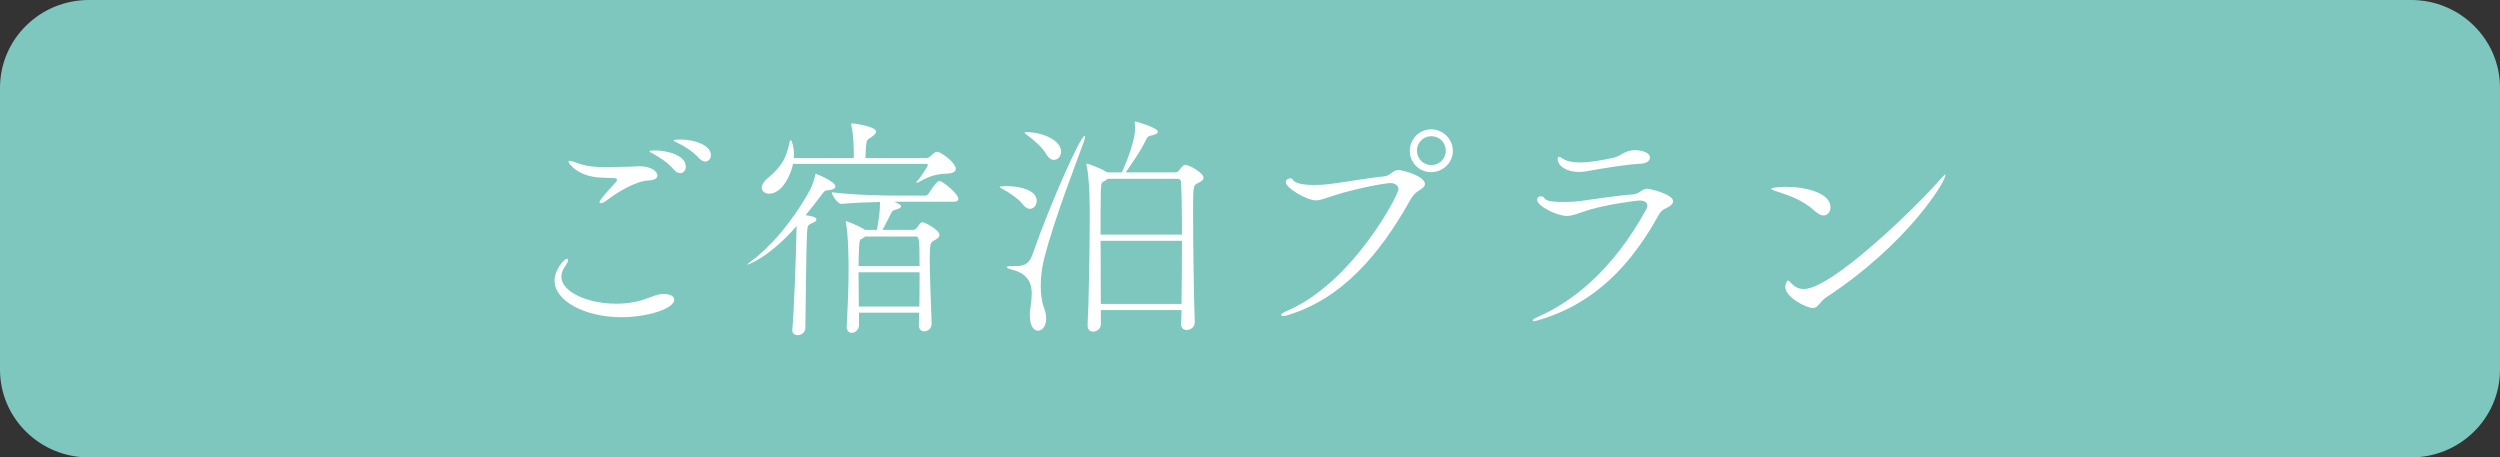 <?xml version="1.0" encoding="UTF-8"?>
<svg id="b" data-name="レイヤー 2" xmlns="http://www.w3.org/2000/svg" width="317" height="58" viewBox="0 0 317 58">
  <rect x="0" y="0" width="317" height="58" fill="#333333" stroke="none"/>
  <defs>
    <style>
      .d {
        fill: #fff;
      }

      .e {
        fill: #7ec7bf;
        stroke: #7ec7bf;
        stroke-miterlimit: 10;
      }
    </style>
  </defs>
  <g id="c" data-name="レイヤー 1">
    <g>
      <path class="e" d="M305.725,57.5H11.274c-5.951,0-10.774-4.762-10.774-10.635V11.134C.5,5.261,5.324.5,11.274.5h294.451c5.951,0,10.775,4.761,10.775,10.634v35.73c0,5.873-4.824,10.635-10.775,10.635Z"/>
      <g>
        <path class="d" d="M78.775,40.22c-4.561,0-8.46-2.04-8.46-4.649,0-1.29,1.17-2.76,1.59-2.76.09,0,.12.06.12.18,0,.149-.09.36-.271.63-.39.51-.569.99-.569,1.44,0,2.04,3.479,3.45,6.959,3.45.75,0,1.5-.06,2.25-.21,1.59-.3,2.34-.81,3.15-.96.24-.06.45-.06.66-.06.81,0,1.29.3,1.29.72,0,1.14-3.391,2.22-6.72,2.22ZM76.225,22.52c-2.909-.09-4.14-1.8-4.14-2.01,0-.09.06-.12.15-.12.21,0,.66.18.93.27,1.17.45,2.4.54,3.63.54,1.02,0,2.04-.06,3.03-.06.449,0,.84-.06,1.26-.06,1.59,0,2.279.72,2.279,1.17,0,.3-.3.6-1.109.63-1.65.06-3.99,1.5-5.399,2.579-.271.211-.511.301-.69.301-.09,0-.15-.03-.15-.12,0-.181.54-.9,1.62-2.04.391-.42.601-.66.601-.81,0-.15-.15-.211-.511-.211l-1.5-.06ZM85.465,21.53c-.81-.96-1.89-1.619-2.7-2.069-.18-.09-.42-.21-.42-.271,0-.09.33-.12.69-.12,1.44,0,3.93.57,3.93,2.07,0,.45-.3.81-.721.81-.239,0-.51-.119-.779-.42ZM88.644,20.061c-.84-.93-1.95-1.56-2.79-1.98-.18-.09-.45-.21-.45-.271,0-.12.63-.12.84-.12,1.98,0,3.9.78,3.9,1.98,0,.45-.3.81-.72.81-.24,0-.511-.12-.78-.42Z"/>
        <path class="d" d="M105.925,23.631c0,.21-.21.42-.84.479-.54.03-.54.12-.96.66-.66.9-1.35,1.74-1.98,2.519,1.289.15,1.38.42,1.38.54s-.12.271-.45.42c-.66.301-.69.271-.75,1.38-.12,2.49-.15,9.6-.21,12-.03.57-.54.87-.99.87-.33,0-.66-.21-.66-.57v-.06c.24-2.731.48-10.08.511-11.85,0-.03.029-.81.029-1.351-3.359,3.87-6.09,4.891-6.239,4.891h-.03c0-.03.18-.181.45-.391,2.279-1.649,5.159-4.83,7.499-9.029.33-.601.57-1.44.69-1.92.03-.12,0-.18.06-.18.06,0,2.49.96,2.49,1.59ZM121.194,21.41c0,.33-.3.57-1.08.601-1.859.06-2.729.6-3.569,1.05-.15.06-.24.12-.301.12-.029,0-.06-.03-.06-.06,0-.029.06-.119.18-.239.601-.66,1.29-1.891,1.29-1.92,0-.12-.09-.181-.18-.181h-16.92c-.18,1.08-1.26,3.78-3.029,3.78-.54,0-.93-.33-.93-.78,0-.33.21-.72.659-1.109,2.04-1.681,2.46-2.76,2.88-4.71.03-.12.091-.181.15-.181.12,0,.39.9.39,1.83,0,.15-.029.271-.029.42h7.619v-.239c0-1.29-.06-2.88-.3-3.84-.03-.091-.03-.15-.03-.181,0-.12.03-.12.15-.12.39,0,3,.421,3,1.02,0,.24-.24.45-.48.63-.72.479-.72.39-.81,1.47l-.06,1.26h7.83c.06,0,.33-.119.45-.239.24-.271.33-.33.569-.48.091-.03.181-.06.271-.06h.06c.84.3,2.28,1.47,2.28,2.159ZM121.524,25.221c0,.18-.15.359-.63.359h-7.5c.75.33.87.45.87.57,0,.15-.21.33-.75.45-.39.09-.45.3-.57.54-.39.72-.69,1.41-1.05,2.01h3.9c.149,0,.359-.09.449-.24.15-.21.42-.63.57-.69.03-.03.12-.03.18-.03.301,0,2.13.96,2.13,1.59,0,.39-.479.6-.69.72-.42.24-.54.271-.54,2.37,0,1.77.09,4.109.24,8.16v.029c0,.601-.511.96-.931.96-.359,0-.69-.24-.69-.779v-.03c0-.54.03-1.05.03-1.56h-7.62v1.591c0,.569-.48.96-.93.96-.33,0-.63-.24-.63-.78v-.06c.18-3.329.239-5.31.239-7.079,0-.69,0-1.32-.029-2.01,0-.391-.06-2.82-.301-3.96-.029-.09-.029-.15-.029-.21,0-.03,0-.06.029-.06.091,0,1.5.511,2.311,1.05l.12.06h1.5c.239-1.32.39-2.43.39-3.54-1.47.03-3.269.09-4.89.24h-.03c-.479,0-1.2-1.14-1.2-1.47,2.88.359,6.63.42,8.25.42h3.66s.27-.09.359-.24c.42-.66,1.08-1.62,1.38-1.62.391,0,2.4,1.62,2.4,2.28ZM116.095,29.99h-6.39l-.15.12c-.54.39-.57.06-.63,1.38-.03.63-.06,1.38-.06,2.25h7.739c0-3.66-.09-3.75-.51-3.75ZM108.865,34.52c0,1.199.029,2.67.029,4.35h7.68c.03-1.62.03-3.09.03-4.35h-7.739Z"/>
        <path class="d" d="M131.455,25.46c0,.54-.359,1.02-.869,1.02-.271,0-.57-.15-.87-.54-.54-.72-1.74-1.53-2.641-2.01-.239-.12-.329-.18-.329-.21,0-.12.93-.12.96-.12,1.289,0,3.749.39,3.749,1.859ZM132.386,32.84c-.271,1.08-.42,2.28-.42,3.391,0,1.05.119,2.039.42,2.819.18.48.27.93.27,1.32,0,.96-.479,1.56-1.05,1.56-.51,0-1.02-.57-1.02-1.89v-.36c.06-.72.239-1.59.239-2.43,0-1.32-.449-2.55-2.519-3.06-.48-.12-.66-.24-.66-.301,0-.09.21-.149.51-.149h.57c.99,0,1.71-.15,2.16-1.38,2.31-6.63,6.119-15.119,6.63-15.119.029,0,.06.06.06.119,0,.15-.06.36-.12.54-.78,2.221-3.75,9.72-5.069,14.94ZM134.545,19.221c0,.57-.39,1.05-.899,1.05-.33,0-.69-.21-1.02-.78-.449-.779-1.47-1.71-2.399-2.369-.24-.181-.33-.271-.33-.301,0-.029.03-.06.42-.06,1.86.03,4.229,1.02,4.229,2.46ZM152.605,22.52c0,.39-.51.6-.75.72-.57.271-.57.33-.57,3.87,0,3.899.091,10.529.211,13.739v.03c0,.6-.54.96-1.02.96-.39,0-.72-.24-.72-.75v-.03c.03-.54.06-1.109.06-1.739h-10.229v1.8c0,.569-.51.93-.99.93-.359,0-.69-.24-.69-.75v-.09c.15-2.67.27-9.359.27-13.44,0-1.23,0-2.22-.029-2.79,0-.39-.09-2.82-.36-3.96-.03-.09-.03-.149-.03-.18,0-.06.03-.09.06-.09.18,0,1.71.569,2.489,1.05l.12.06h1.83c.75-1.649,1.68-4.17,1.68-5.609,0-.18,0-.36-.029-.48,0-.09-.03-.18-.03-.21,0-.09.03-.149.12-.149s2.819.779,2.819,1.29c0,.18-.239.359-.81.479-.42.09-.51.18-.69.54-.63,1.32-1.71,2.91-2.579,4.14h6.269c.18,0,.39-.09.479-.24.15-.21.48-.6.63-.659.06-.03.12-.06.21-.06.45,0,2.28,1.02,2.28,1.62ZM149.755,23.001s-.06-.33-.45-.33h-8.85c-.06.029-.12.09-.18.149-.57.391-.63.06-.69,1.38-.03.81-.03,2.97-.03,5.55h10.32c0-3.269-.06-6.029-.12-6.749ZM139.555,30.53c0,2.609.03,5.58.03,8.01h10.229c.03-2.43.06-5.34.06-8.01h-10.32Z"/>
        <path class="d" d="M180.685,23.33c0,.181-.12.391-.45.631-.54.359-.899.479-1.47,1.499-3.899,6.931-8.67,12.45-15.539,14.52-.21.06-.391.091-.511.091-.18,0-.27-.06-.27-.12,0-.12.21-.301.63-.48,8.43-3.54,14.249-14.759,14.249-15.479,0-.45-.39-.779-1.02-.779s-4.14.63-6.81,1.47c-1.32.39-1.95.72-2.64.72-1.17,0-3.811-1.56-3.811-2.31,0-.3.301-.48.54-.48.15,0,.3.06.36.181.27.479,1.35.659,2.67.659.63,0,1.32-.029,1.98-.12,1.44-.149,5.311-.84,6.87-.96.84-.06,1.17-.81,1.8-.81.75,0,3.42.81,3.42,1.77ZM181.465,21.831c-1.5,0-2.7-1.2-2.7-2.7s1.2-2.731,2.7-2.731,2.76,1.23,2.76,2.731-1.26,2.7-2.76,2.7ZM181.494,17.27c-1.02,0-1.829.81-1.829,1.83,0,1.02.81,1.83,1.829,1.83,1.02,0,1.83-.81,1.83-1.83,0-1.02-.81-1.83-1.83-1.83Z"/>
        <path class="d" d="M212.154,25.52c0,.21-.12.39-.45.63-.51.36-.93.27-1.44,1.2-4.32,7.859-9.54,11.609-15.239,13.259-.271.091-.45.12-.57.12-.09,0-.12-.029-.12-.09,0-.09.24-.27.57-.42,4.199-1.8,9.479-5.699,13.859-13.709.09-.15.12-.301.12-.42,0-.391-.33-.66-.931-.66-.69,0-4.439.569-6.329,1.14-1.47.45-2.16.81-2.97.81-1.17,0-3.75-1.23-3.75-2.039,0-.33.24-.45.45-.45s.42.09.479.24c.15.359,1.14.479,2.34.479.69,0,1.44-.03,2.19-.12,1.409-.18,4.8-.72,6.72-.84.81-.06,1.14-.72,1.77-.72.36,0,3.3.69,3.3,1.59ZM209.215,20.001c0,.359-.391.69-1.08.75-2.13.12-4.74.569-7.11.989-.3.06-.569.06-.84.06-1.649,0-2.67-.84-2.67-1.62,0-.18.03-.3.21-.3.091,0,.21.06.301.149.539.42,1.38.57,2.34.57,1.38,0,2.97-.33,4.229-.6.96-.21,1.44-.96,2.7-.96.569,0,1.92.18,1.92.96Z"/>
        <path class="d" d="M232.106,26.27c0,.57-.36,1.05-.87,1.05-.3,0-.63-.15-1.02-.479-1.71-1.56-3.269-2.011-5.31-2.7-.21-.09-.3-.15-.3-.21,0-.12.87-.24,1.83-.24,2.64,0,5.67.81,5.67,2.58ZM231.565,37.7c-.391.27-.63.569-.84.81-.24.271-.45.54-.841.54-.899,0-3.51-1.38-3.51-2.67,0-.39.24-.81.33-.81s.181.09.33.239c.45.511.96.841,1.68.841,3.601,0,14.46-10.59,17.43-14.04.3-.33.45-.479.511-.479.029,0,.029.029.029.06,0,.87-4.83,8.76-15.119,15.51Z"/>
      </g>
    </g>
  </g>
</svg>